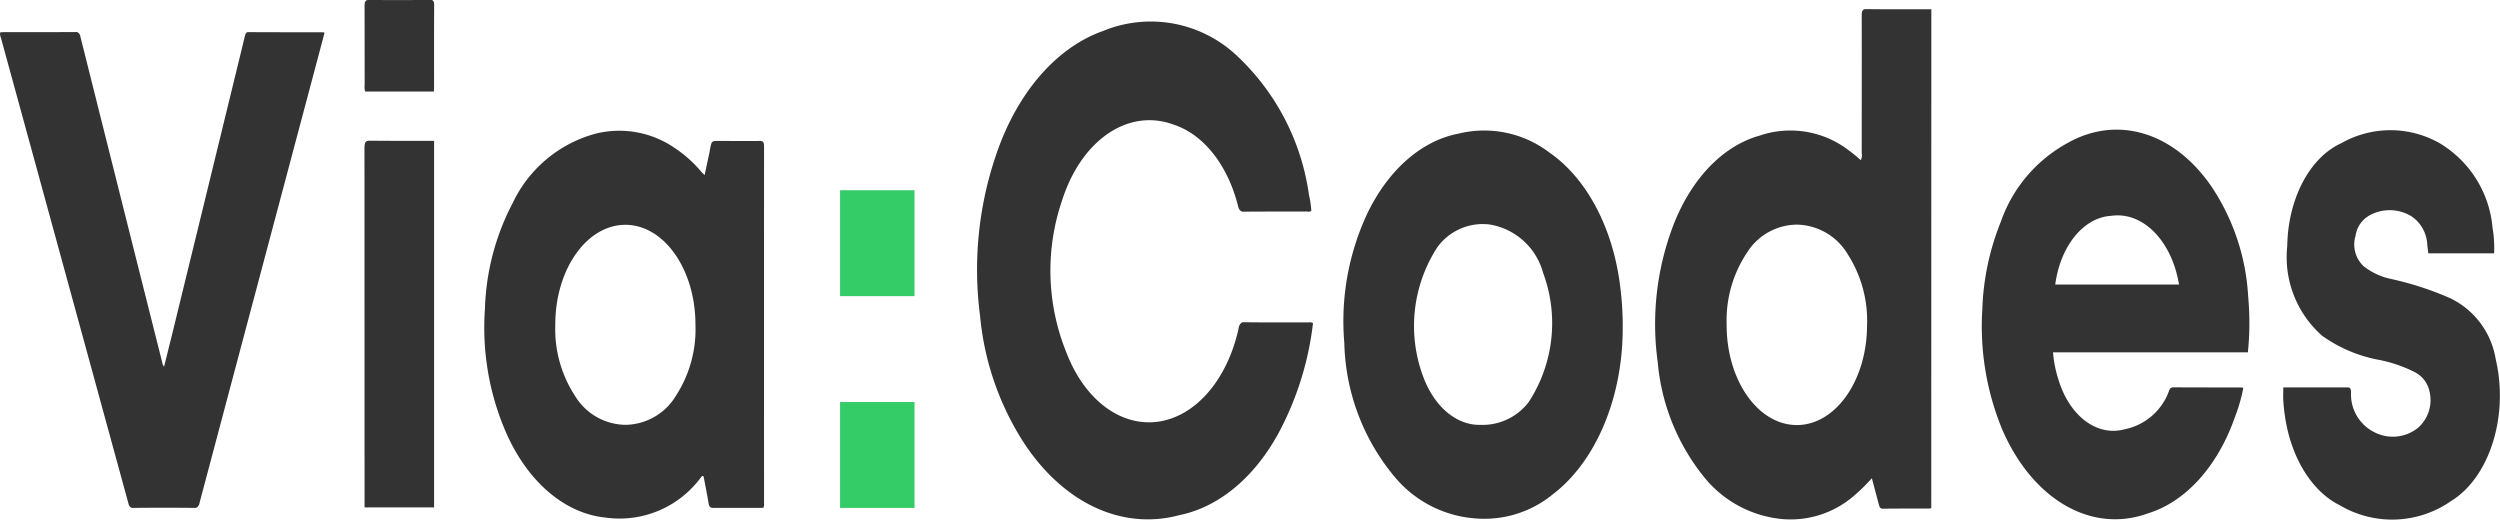 <svg xmlns="http://www.w3.org/2000/svg" width="159.575" height="33.166" viewBox="0 0 159.575 33.166">
  <g id="viacodes_logo" data-name="viacodes logo" transform="translate(-3355 -10478.999)">
    <path id="Path_7142" data-name="Path 7142" d="M201.806,32.551a.342.342,0,0,1-.1.036c-1,0-2.008,0-3.011.009-.158,0-.2-.132-.241-.289l-.439-1.654a12.018,12.018,0,0,1-1.21,1.178,6.171,6.171,0,0,1-4.566,1.423,7.277,7.277,0,0,1-5.032-2.8,13.533,13.533,0,0,1-2.858-7.193,17.714,17.714,0,0,1,.972-8.7c1.144-3,3.167-5.114,5.519-5.775a6.11,6.11,0,0,1,5.407.726,10.484,10.484,0,0,1,1.061.84.7.7,0,0,0,.059-.45c0-2.919.007-5.839,0-8.759,0-.335.057-.438.3-.434,1.294.017,2.586.008,3.878.008h.266Zm-8.551-18.087a3.8,3.8,0,0,0-3.217,1.8,7.775,7.775,0,0,0-1.292,4.56c-.024,3.52,1.963,6.4,4.437,6.434s4.5-2.792,4.523-6.311a7.854,7.854,0,0,0-1.242-4.607,3.852,3.852,0,0,0-3.209-1.874" transform="translate(3276.466 10478.872)" fill="#333"/>
    <path id="Path_7143" data-name="Path 7143" d="M130.09,13.761a.325.325,0,0,1-.278.053c-1.348,0-2.7,0-4.043.009-.171.029-.33-.129-.371-.367-.653-2.6-2.19-4.551-4.081-5.178-2.884-1.091-5.9.936-7.141,4.8a13.889,13.889,0,0,0,.278,9.762c1.156,3,3.461,4.726,5.854,4.386s4.412-2.683,5.127-5.949a.525.525,0,0,1,.127-.309.257.257,0,0,1,.244-.087c1.365.018,2.731.008,4.1.011a.378.378,0,0,1,.278.047,19.713,19.713,0,0,1-1.886,6.407c-1.545,3.178-3.951,5.3-6.639,5.846-3.7,1-7.5-.806-10.029-4.77a18.013,18.013,0,0,1-2.7-7.973,22.664,22.664,0,0,1,1-10.175c1.324-3.985,3.836-6.914,6.843-7.981a8.008,8.008,0,0,1,8.594,1.615,14.993,14.993,0,0,1,4.56,8.85,5.681,5.681,0,0,1,.147,1" transform="translate(3308.625 10478.687)" fill="#333"/>
    <path id="Path_7144" data-name="Path 7144" d="M71.717,34.3h-3.2c-.168,0-.256-.044-.3-.311-.093-.575-.21-1.14-.316-1.7-.1-.069-.145.04-.195.1a6.452,6.452,0,0,1-6.1,2.527c-2.552-.273-4.866-2.231-6.253-5.29a16.758,16.758,0,0,1-1.408-8,15.489,15.489,0,0,1,1.777-6.792,8.219,8.219,0,0,1,5.286-4.419,6.242,6.242,0,0,1,5.079.933,7.936,7.936,0,0,1,1.669,1.5c.055.065.117.117.211.211.11-.513.214-.995.317-1.476.01-.05.013-.1.023-.15.11-.553.111-.553.53-.553.886,0,1.772.008,2.659,0,.194,0,.265.059.265.361Q71.757,22.613,71.761,34a.5.5,0,0,1-.048.3M62.926,29a3.817,3.817,0,0,0,3.2-1.84,7.8,7.8,0,0,0,1.256-4.579c-.006-3.514-2.013-6.356-4.483-6.348s-4.468,2.863-4.463,6.377a7.8,7.8,0,0,0,1.276,4.568A3.816,3.816,0,0,0,62.926,29" transform="translate(3332.008 10477.116)" fill="#333"/>
    <path id="Path_7145" data-name="Path 7145" d="M237.517,24.374H225.08a7.536,7.536,0,0,0,.338,1.715c.7,2.339,2.454,3.669,4.211,3.2a3.81,3.81,0,0,0,2.861-2.473.271.271,0,0,1,.238-.208q2.211.008,4.423.009c.016,0,.033.018.071.045a10.848,10.848,0,0,1-.538,1.86c-1.1,3.137-3.143,5.394-5.552,6.133-3.6,1.305-7.379-.884-9.313-5.4a17.278,17.278,0,0,1-1.251-7.651,16.3,16.3,0,0,1,1.175-5.554A9.174,9.174,0,0,1,226.03,11c3.164-1.776,6.768-.684,9.15,2.77a14.007,14.007,0,0,1,2.355,7.036,18.218,18.218,0,0,1-.018,3.562m-4.393-4.322c-.466-2.795-2.313-4.669-4.323-4.387-1.767.1-3.252,1.916-3.58,4.387Z" transform="translate(3260.965 10477.115)" fill="#333"/>
    <path id="Path_7146" data-name="Path 7146" d="M20.714,2.557c-.139.528-.278,1.055-.417,1.575q-3.78,14.207-7.557,28.414c-.03.216-.171.363-.325.336q-1.953-.022-3.907,0c-.144.028-.28-.1-.315-.3Q4.128,17.722.057,2.872A.631.631,0,0,1,.01,2.529c.069,0,.14-.013.211-.013,1.528,0,3.06,0,4.586-.008.153-.036.3.1.332.321Q7.736,13.2,10.349,23.57a.65.65,0,0,0,.123.3c.177-.714.349-1.4.517-2.08q1.948-7.965,3.889-15.931c.249-1.018.5-2.035.742-3.055.042-.173.079-.29.235-.29,1.592.009,3.184.008,4.775.009a.309.309,0,0,1,.081.037" transform="translate(3355 10478.536)" fill="#333"/>
    <path id="Path_7147" data-name="Path 7147" d="M167.323,22.61c.062,4.509-1.657,8.687-4.452,10.817a6.879,6.879,0,0,1-4.829,1.554,7.406,7.406,0,0,1-5.272-2.658,13.813,13.813,0,0,1-3.215-8.548,16.215,16.215,0,0,1,1.484-8.3c1.35-2.781,3.463-4.621,5.818-5.066a6.866,6.866,0,0,1,5.8,1.218c2.368,1.64,4.04,4.8,4.5,8.485a19.951,19.951,0,0,1,.17,2.506M158.214,29a3.7,3.7,0,0,0,3.114-1.462,9.214,9.214,0,0,0,.914-8.245,4.251,4.251,0,0,0-3.414-3.083,3.578,3.578,0,0,0-3.347,1.471,9.235,9.235,0,0,0-.9,8.221c.705,1.921,2.108,3.117,3.631,3.1" transform="translate(3291.253 10477.117)" fill="#333"/>
    <path id="Path_7148" data-name="Path 7148" d="M254.063,26.6h4.063c.147,0,.251,0,.268.29a2.693,2.693,0,0,0,1.582,2.617,2.557,2.557,0,0,0,2.709-.343,2.358,2.358,0,0,0,.713-2.315,1.8,1.8,0,0,0-.949-1.228,8.8,8.8,0,0,0-2.394-.8,9.12,9.12,0,0,1-3.508-1.516,6.689,6.689,0,0,1-2.226-5.736c.046-3,1.427-5.634,3.438-6.55a6.353,6.353,0,0,1,6.334.021,7,7,0,0,1,3.331,5.376,7.622,7.622,0,0,1,.1,1.628h-4.2c-.021-.17-.043-.343-.064-.517a2.308,2.308,0,0,0-1.02-1.853,2.667,2.667,0,0,0-2.623-.078,1.78,1.78,0,0,0-.939,1.336,1.9,1.9,0,0,0,.509,1.926,4.216,4.216,0,0,0,1.739.817,19.96,19.96,0,0,1,3.8,1.235,5.246,5.246,0,0,1,2.9,3.89c.849,3.613-.39,7.549-2.85,9.055a6.564,6.564,0,0,1-7.1.27c-1.8-.891-3.138-3.074-3.509-5.736-.048-.314-.081-.632-.1-.952-.016-.253,0-.509,0-.83" transform="translate(3246.675 10477.126)" fill="#333"/>
    <path id="Path_7149" data-name="Path 7149" d="M45,34.412H40.562v-.4q0-11.266-.006-22.534c0-.371.07-.476.331-.472,1.275.018,2.549.008,3.825.008H45Z" transform="translate(3337.708 10476.975)" fill="#333"/>
    <path id="Path_7150" data-name="Path 7150" d="M44.98,5.842H40.6a1.2,1.2,0,0,1-.031-.434q0-2.509-.006-5.013c0-.307.064-.4.278-.4,1.294.013,2.588.009,3.881,0,.173,0,.286.009.284.339C44.994,2.1,45,3.863,45,5.626c0,.061-.007.124-.014.21" transform="translate(3337.707 10479)" fill="#333"/>
    <rect id="Rectangle_139" data-name="Rectangle 139" width="4.752" height="6.759" transform="translate(3408.622 10491.142)" fill="#3c6"/>
    <rect id="Rectangle_140" data-name="Rectangle 140" width="4.752" height="6.759" transform="translate(3408.622 10504.661)" fill="#3c6"/>
  </g>
</svg>
